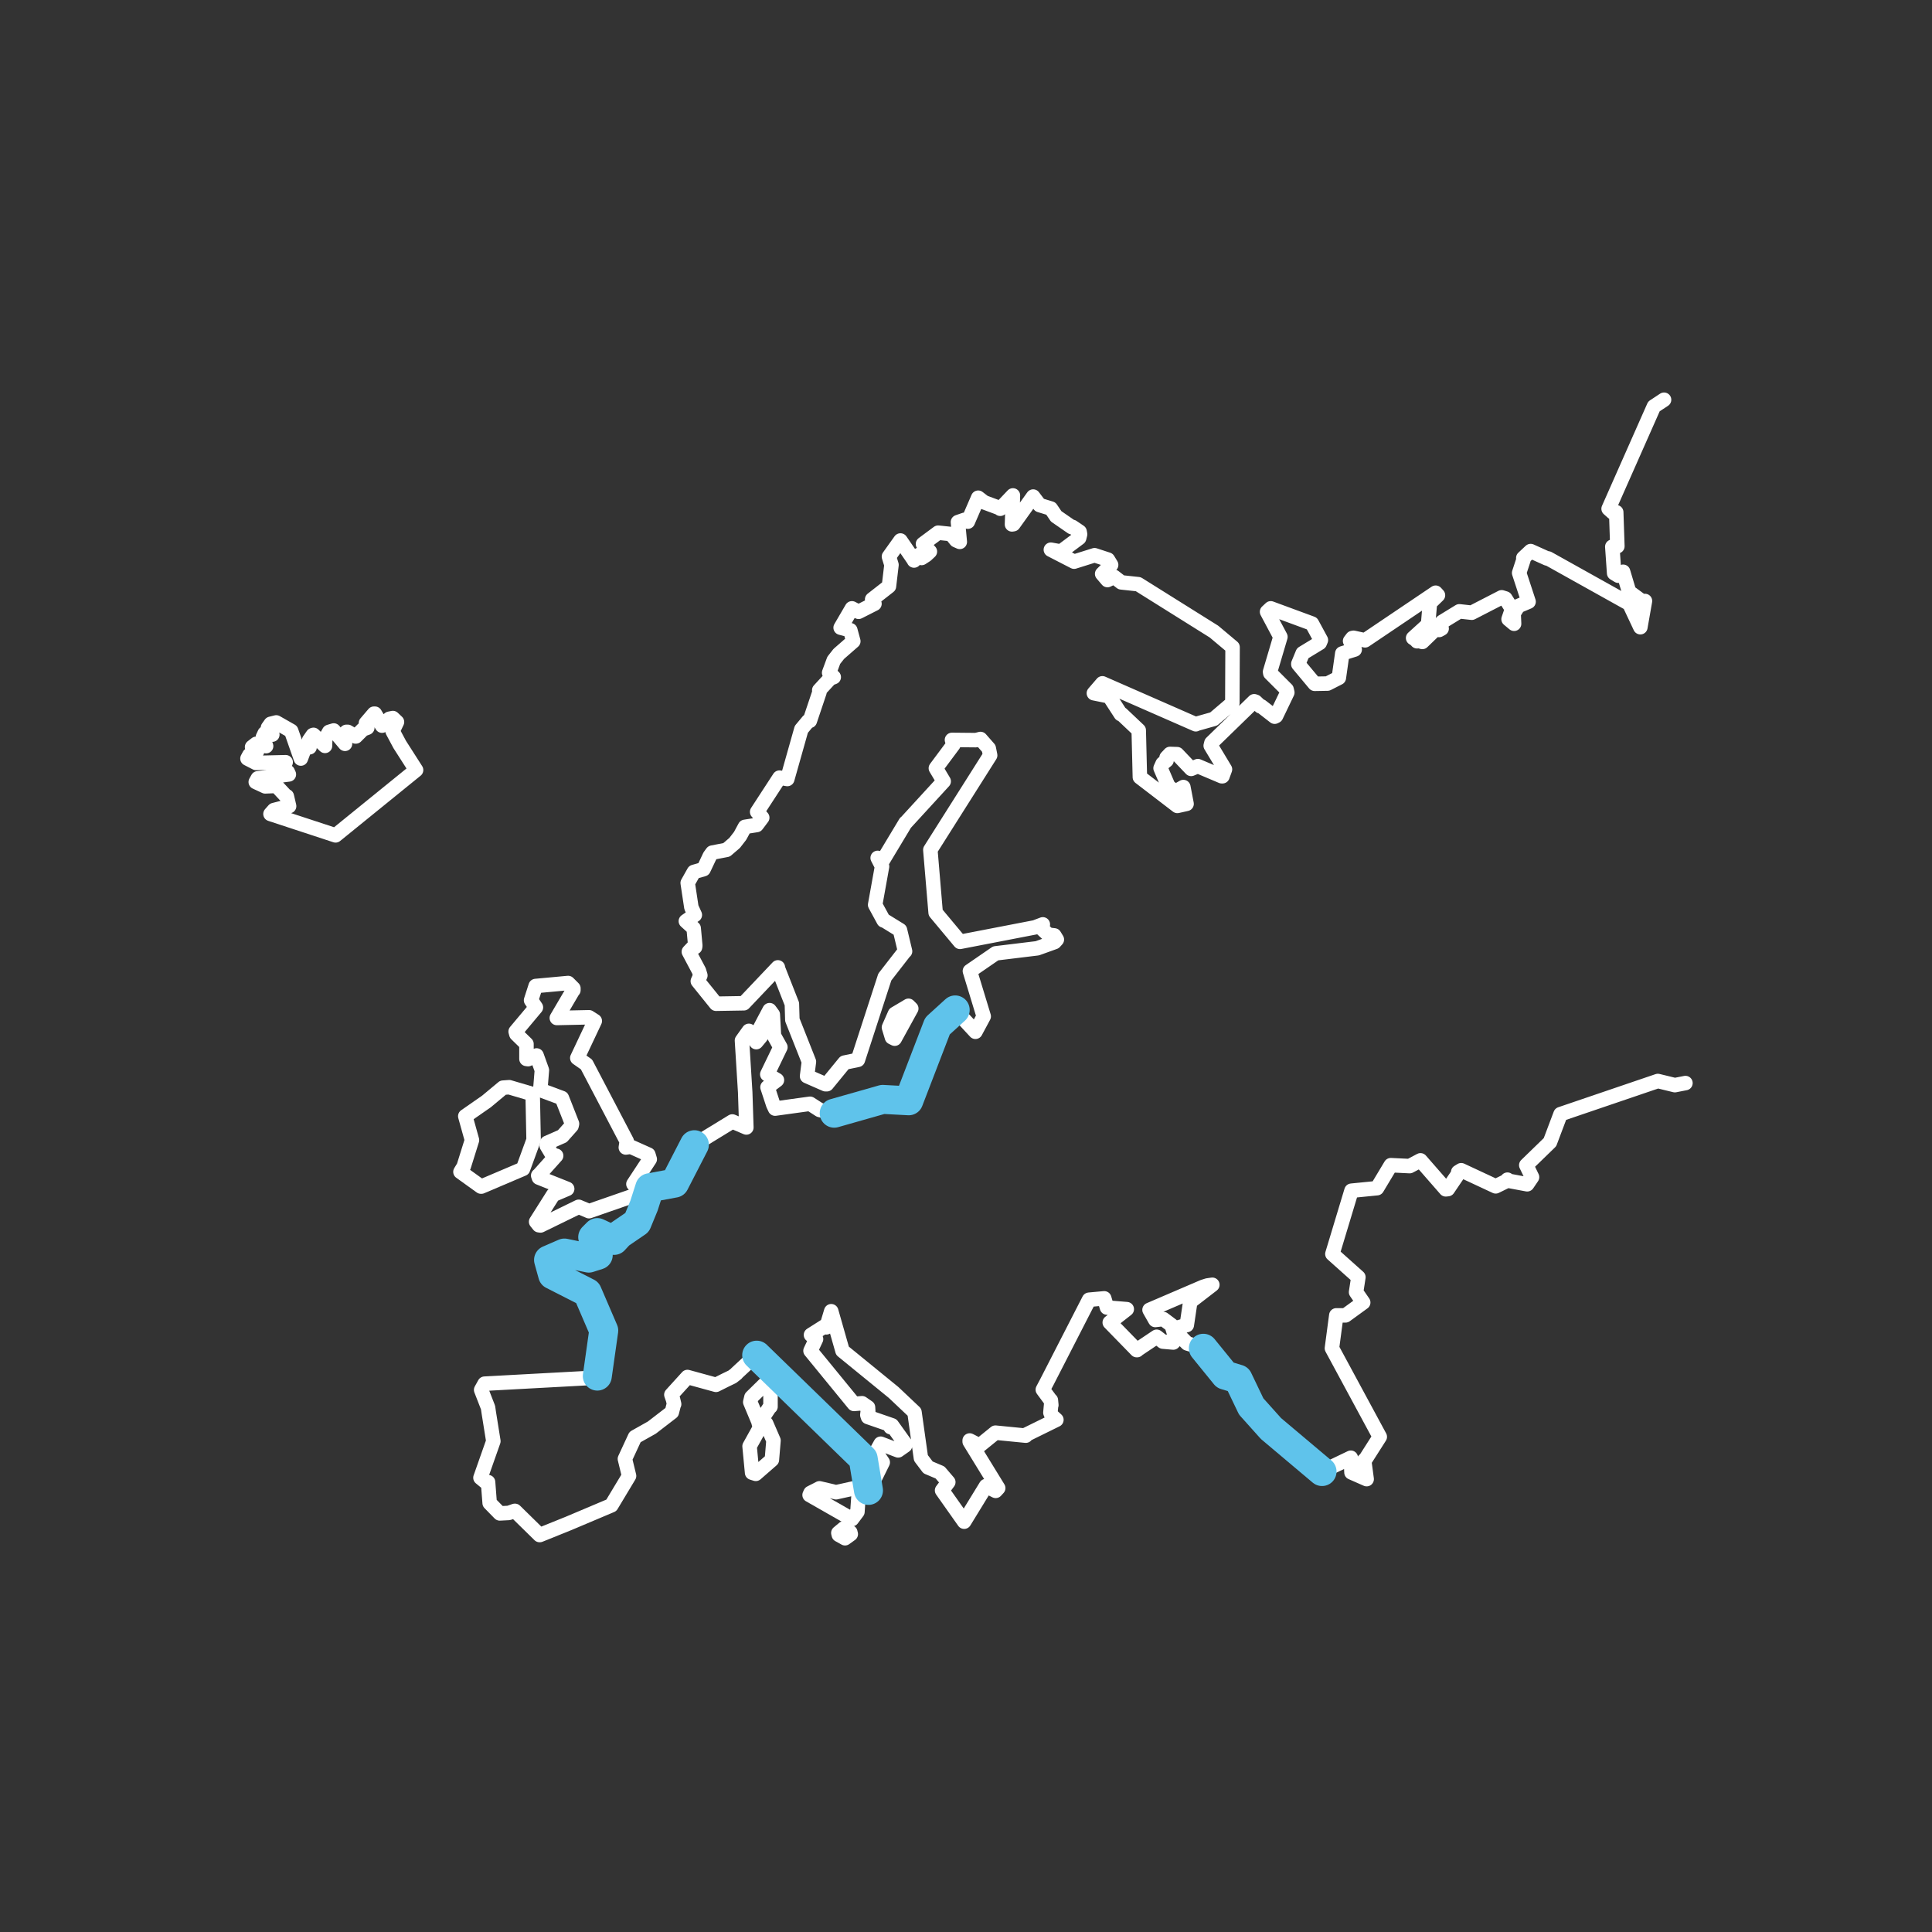 <svg id="Layer_1" data-name="Layer 1" xmlns="http://www.w3.org/2000/svg" viewBox="0 0 84 84"><rect x="0" y="0" width="84" height="84" fill="#333333" stroke="none"/><defs><style>.cls-1,.cls-2{fill:none;stroke-linecap:round;stroke-linejoin:round;}.cls-1{stroke:#fff;stroke-width:0.63px;}.cls-2{stroke:#5fc3eb;stroke-width:1.26px;}</style></defs><title>170801_landmarks</title><polygon class="cls-1" points="17.38 32.37 17.07 31.79 17.26 31.39 17.08 31.22 16.93 31.25 16.61 31.55 16.3 31.03 16.26 31.03 15.91 31.44 15.97 31.64 15.78 31.71 15.47 32.02 15.47 32.02 15.47 32.02 15.46 32.02 15.12 31.82 15.06 31.82 14.93 32.02 15 32.34 14.51 31.76 14.31 31.82 14.14 32.12 14.13 32.43 13.63 31.95 13.6 31.96 13.44 32.19 13.46 32.49 13.39 32.48 13.25 32.53 13.08 32.98 12.66 31.78 12.01 31.41 11.77 31.47 11.65 31.64 11.84 31.94 11.62 31.84 11.51 31.88 11.43 32.05 11.57 32.44 11.14 32.34 10.96 32.48 11.18 32.66 10.84 32.83 10.76 32.98 11.13 33.17 12.42 33.14 12.11 33.43 12.34 33.58 12.51 33.56 12.56 33.67 11.21 33.84 11.12 34 11.53 34.19 12.01 34.17 12.01 34.16 12.44 34.62 12.47 34.62 12.57 35.05 11.91 35.22 11.76 35.39 14.59 36.32 18.09 33.48 17.38 32.37 17.38 32.37"/><polygon class="cls-1" points="23.3 43.8 22.42 44.85 22.45 44.96 22.89 45.39 22.89 46.04 22.96 46.05 23.33 45.89 23.56 46.53 23.49 47.39 24.43 47.74 24.87 48.86 24.85 48.95 24.45 49.4 23.79 49.69 23.77 49.81 24.04 50.26 24.18 50.25 23.41 51.11 23.4 51.11 23.43 51.2 24.66 51.69 24.05 51.95 23.31 53.12 23.43 53.27 23.5 53.28 25.16 52.47 25.61 52.66 27.94 51.85 27.88 51.73 27.54 51.48 28.25 50.4 28.19 50.2 27.43 49.86 27.21 49.89 27.25 49.62 25.5 46.28 25.1 46 25.86 44.39 25.61 44.23 24.21 44.26 24.92 43.05 24.93 43.05 24.93 42.97 24.7 42.74 23.29 42.87 23.09 43.49 23.3 43.8 23.3 43.8"/><polygon class="cls-1" points="20.93 51.59 22.74 50.82 23.2 49.56 23.16 47.57 22.14 47.27 22.14 47.27 21.87 47.29 21.15 47.89 20.23 48.53 20.52 49.57 20.16 50.72 20.02 50.95 20.91 51.59 20.93 51.59 20.93 51.59"/><polygon class="cls-1" points="33.5 60.55 33.32 60.17 33.23 60.2 32.67 60.75 32.62 60.96 33 61.87 32.99 61.88 33.01 61.88 33.01 61.87 33.48 61.16 33.5 61.16 33.5 60.55 33.5 60.55"/><polygon class="cls-1" points="33.31 61.89 33.09 61.98 33.09 61.98 32.59 62.88 32.7 64.03 32.86 64.08 33.56 63.47 33.63 62.63 33.31 61.89 33.31 61.89"/><polygon class="cls-1" points="37.12 64.71 36.35 64.88 35.63 64.71 35.24 64.91 35.2 65 37.04 66.05 37.28 65.73 37.34 64.85 37.12 64.71 37.12 64.71"/><polygon class="cls-1" points="38.9 45.16 39.62 43.85 39.5 43.73 38.91 44.08 38.65 44.67 38.78 45.1 38.78 45.1 38.9 45.16 38.9 45.16"/><polygon class="cls-1" points="36.88 66.67 36.97 66.62 36.69 66.45 36.45 66.65 36.47 66.73 36.74 66.88 36.99 66.7 36.97 66.63 36.88 66.67 36.88 66.67"/><polyline class="cls-1" points="72.35 17.38 71.91 17.67 69.94 22.12 70.12 22.28 70.27 22.27 70.32 23.75 70.2 23.72 70.1 23.77 70.18 24.92 70.36 25.03 70.57 24.86 70.83 25.73 71.4 26.15 71.52 26.13 71.32 27.27 70.84 26.25 67.31 24.28 67.26 24.28 66.55 23.96 66.23 24.26 66.24 24.33 66.05 24.91 66.46 26.16 66.01 26.35 65.81 26.67 65.83 27.12 65.59 26.92 65.74 26.48 65.45 26.02 65.29 25.97 63.99 26.64 63.45 26.58 62.7 27.04 62.65 27.18 62.68 27.33 62.57 27.39 62.42 27.35 61.84 27.91 61.7 27.87 61.61 27.88 61.62 27.88 61.46 27.74 61.44 27.74 62.09 27.15 62.17 26.22 62.52 25.88 62.42 25.77 59.35 27.84 58.85 27.73 58.8 27.74 58.7 27.87 58.9 28.24 58.36 28.41 58.21 29.47 57.72 29.72 57.16 29.73 56.45 28.88 56.45 28.86 56.64 28.4 57.38 27.95 57.43 27.83 57.04 27.11 55.25 26.45 55.09 26.6 55.67 27.69 55.22 29.21 55.23 29.27 55.94 29.98 55.97 30.11 55.48 31.13 55.42 31.16 54.84 30.71 54.8 30.71 54.59 30.51 54.53 30.49 52.67 32.3 52.64 32.42 53.26 33.45 53.15 33.75 53.14 33.75 53.12 33.75 52.08 33.31 51.79 33.43 51.18 32.79 50.87 32.78 50.72 32.94 50.72 33.06 50.55 33.2 50.46 33.4 50.8 34.19 51.1 34.42 51.45 34.22 51.59 34.95 51.19 35.04 49.56 33.79 49.51 31.75 48.78 31.06 48.78 31.06 48.77 31.05 48.77 31.05 48.73 31.05 48.25 30.31 48.25 30.3 48.17 30.26 48.18 30.27 48.15 30.26 48.16 30.26 48.16 30.26 48.15 30.26 47.56 30.14 47.93 29.71 51.99 31.49 51.99 31.48 52.77 31.26 53.58 30.57 53.59 28.14 52.78 27.46 49.49 25.4 48.75 25.32 48.44 25.08 48.15 25.22 47.92 24.95 48.31 24.56 48.17 24.33 47.59 24.14 46.7 24.42 45.69 23.9 46.13 23.98 46.92 23.39 46.96 23.23 46.94 23.12 46.94 23.12 46.63 22.91 46.6 22.92 45.92 22.45 45.69 22.11 45.2 21.96 44.92 21.59 44.06 22.79 44 22.8 44.04 21.54 43.49 22.12 43.49 22.1 42.79 21.84 42.53 21.64 42.08 22.68 41.94 22.6 41.65 22.7 41.73 23.56 41.57 23.49 41.35 23.22 40.79 23.16 40.13 23.65 40.43 23.98 40.27 24.13 40.07 24.26 40.08 24.24 39.97 24.12 39.74 24.37 39.74 24.36 39.15 23.5 38.65 24.2 38.76 24.56 38.65 25.49 37.92 26.06 38.02 26.25 38.02 26.25 37.33 26.6 37.04 26.45 36.55 27.29 36.97 27.4 37.1 27.88 36.47 28.43 36.25 28.71 36.05 29.25 36.25 29.44 36.09 29.5 35.62 30.01 35.63 30.09 35.21 31.34 35.14 31.35 34.84 31.71 34.23 33.87 33.89 33.81 32.92 35.3 33.14 35.55 32.9 35.87 32.39 35.95 32.18 36.34 31.94 36.65 31.59 36.95 30.97 37.07 30.86 37.22 30.59 37.79 30.17 37.91 29.9 38.39 30.06 39.45 30.21 39.78 29.82 40.05 30.16 40.36 30.23 41.12 30.22 41.18 30.12 41.2 29.95 41.38 30.39 42.21 30.45 42.41 30.34 42.66 31.13 43.64 32.34 43.62 33.82 42.06 33.82 42.08 33.81 42.07 34.43 43.65 34.45 44.34 35.17 46.16 35.09 46.79 35.89 47.14 35.89 47.14 35.95 47.14 36.72 46.2 37.3 46.08 38.47 42.48 39.34 41.36 39.35 41.36 39.13 40.44 38.45 40.02 38.42 40.02 38.05 39.34 38.35 37.67 38.16 37.3 38.39 37.4 39.37 35.77 39.38 35.77 41.03 33.97 40.69 33.4 41.45 32.38 41.39 32.17 42.42 32.18 42.43 32.18 42.63 32.13 42.99 32.54 43.05 32.84 40.45 36.95 40.68 39.68 41.74 40.95 45.05 40.31 45.05 40.3 45.34 40.19 45.31 40.39 45.58 40.64 45.84 40.67 45.95 40.85 45.85 40.96 45.1 41.23 43.29 41.45 42.17 42.22 42.77 44.19 42.41 44.86 42.41 44.86 41.53 43.91 40.85 44.41 40.54 45.63 40.54 45.63 39.44 48.05 39.43 48.05 38.91 47.61 36.27 48.4 36.27 48.4 36.25 48.4 35.64 48.26 35.22 47.99 33.7 48.2 33.62 48.03 33.37 47.27 33.78 46.96 33.36 46.71 33.93 45.53 33.65 45.03 33.65 45.03 33.6 44.11 33.46 43.92 33.21 44.39 32.97 44.85 33.08 45.07 32.88 45.31 32.56 44.82 32.26 45.24 32.4 47.49 32.45 49.02 31.84 48.76 30.19 49.77 29.33 51.44 28.97 51.59 28.46 51.58 28.46 51.57 28.25 51.64 28.26 51.65 28.04 51.9 27.99 52.73 27.7 53.15 27.21 53.35 26.84 53.88 26.7 53.93 25.97 53.59 25.77 53.79 26.01 54.57 25.6 54.7 24.54 54.48 23.85 54.78 24.03 55.43 25.54 56.2 26.25 57.85 25.97 59.83 25.87 59.9 21.07 60.16 20.92 60.43 21.22 61.2 21.25 61.41 21.45 62.66 20.89 64.25 21.12 64.44 21.22 64.44 21.29 65.35 21.73 65.8 22.12 65.78 22.12 65.78 22.38 65.69 22.38 65.69 22.39 65.69 23.46 66.74 23.47 66.74 24.71 66.24 26.58 65.45 27.35 64.17 27.17 63.43 27.61 62.48 28.34 62.07 29.21 61.4 29.3 61.05 29.31 61.05 29.26 60.84 29.26 60.84 29.19 60.64 29.89 59.87 29.89 59.87 31.13 60.21 31.57 59.99 31.84 59.86 32.02 59.72 32.02 59.71 32.86 58.93 32.9 58.92 37.53 63.42 37.74 64.07 37.48 64.91 37.54 65.04 37.63 65.08 37.64 65.08 38.38 63.58 38.09 63.15 38.09 63.13 38.29 62.77 39.05 63.06 39.35 62.85 39.36 62.78 38.78 61.97 38.72 62.05 38.78 61.97 37.74 61.61 37.71 61.52 37.73 61.35 37.75 61.37 37.74 61.19 37.48 61.01 37.13 61.04 35.24 58.73 35.48 58.22 35.26 58.04 35.86 57.66 35.93 57.71 36.14 57.01 36.63 58.73 38.85 60.54 39.76 61.4 40.04 63.39 40.35 63.8 40.87 64.02 41.23 64.44 40.96 64.8 41.92 66.16 42.87 64.61 43.29 64.82 43.4 64.7 42.16 62.68 42.16 62.63 42.59 62.85 43.28 62.29 44.6 62.42 44.59 62.39 45.93 61.73 45.72 61.54 45.67 61.42 45.7 61.09 45.71 61.09 45.69 60.88 45.68 60.88 45.68 60.88 45.34 60.42 45.52 60.08 47.35 56.51 48.01 56.45 48.13 56.85 48.99 56.92 48.25 57.5 49.42 58.7 49.44 58.7 49.44 58.69 50.29 58.12 50.56 58.33 51.01 58.37 51.13 58.24 50.94 57.62 50.58 57.35 50.23 57.39 49.98 56.95 52.31 55.95 52.31 55.95 52.5 55.89 52.5 55.89 52.71 55.86 51.75 56.6 51.6 57.61 51.21 57.72 51.09 57.88 51.62 58.41 52.32 58.62 53.27 59.79 53.27 59.79 53.83 59.96 54.4 61.1 54.4 61.15 54.27 61.37 55.6 62.24 57.48 63.98 58.73 63.38 58.76 64.02 59.42 64.31 59.31 63.49 59.34 63.49 59.99 62.47 57.91 58.62 58.1 57.19 58.5 57.19 59.27 56.63 58.96 56.18 59.06 55.53 57.93 54.52 58.76 51.77 59.87 51.66 60.47 50.66 61.29 50.7 61.76 50.45 62.86 51.71 62.95 51.7 63.39 51.05 63.39 51.05 63.41 50.97 63.4 50.96 63.53 50.88 65.03 51.58 65.54 51.33 65.54 51.29 65.54 51.33 66.4 51.49 66.61 51.18 66.36 50.66 67.39 49.66 67.85 48.44 72.08 47 72.82 47.18 73.28 47.09"/><polyline class="cls-2" points="30.19 49.77 29.33 51.44 28.25 51.64 28 52.42 27.7 53.15 26.94 53.67 26.7 53.93 25.97 53.59 25.77 53.79 26.01 54.57 25.6 54.7 24.54 54.48 23.85 54.78 24.03 55.43 25.54 56.2 26.25 57.85 25.97 59.83"/><polyline class="cls-2" points="32.9 58.92 37.53 63.42 37.76 64.8"/><polyline class="cls-2" points="52.32 58.62 53.27 59.79 53.83 59.96 54.4 61.15 55.26 62.11 57.48 63.98"/><polyline class="cls-2" points="41.53 43.91 40.76 44.61 39.51 47.86 38.38 47.8 36.27 48.4"/></svg>